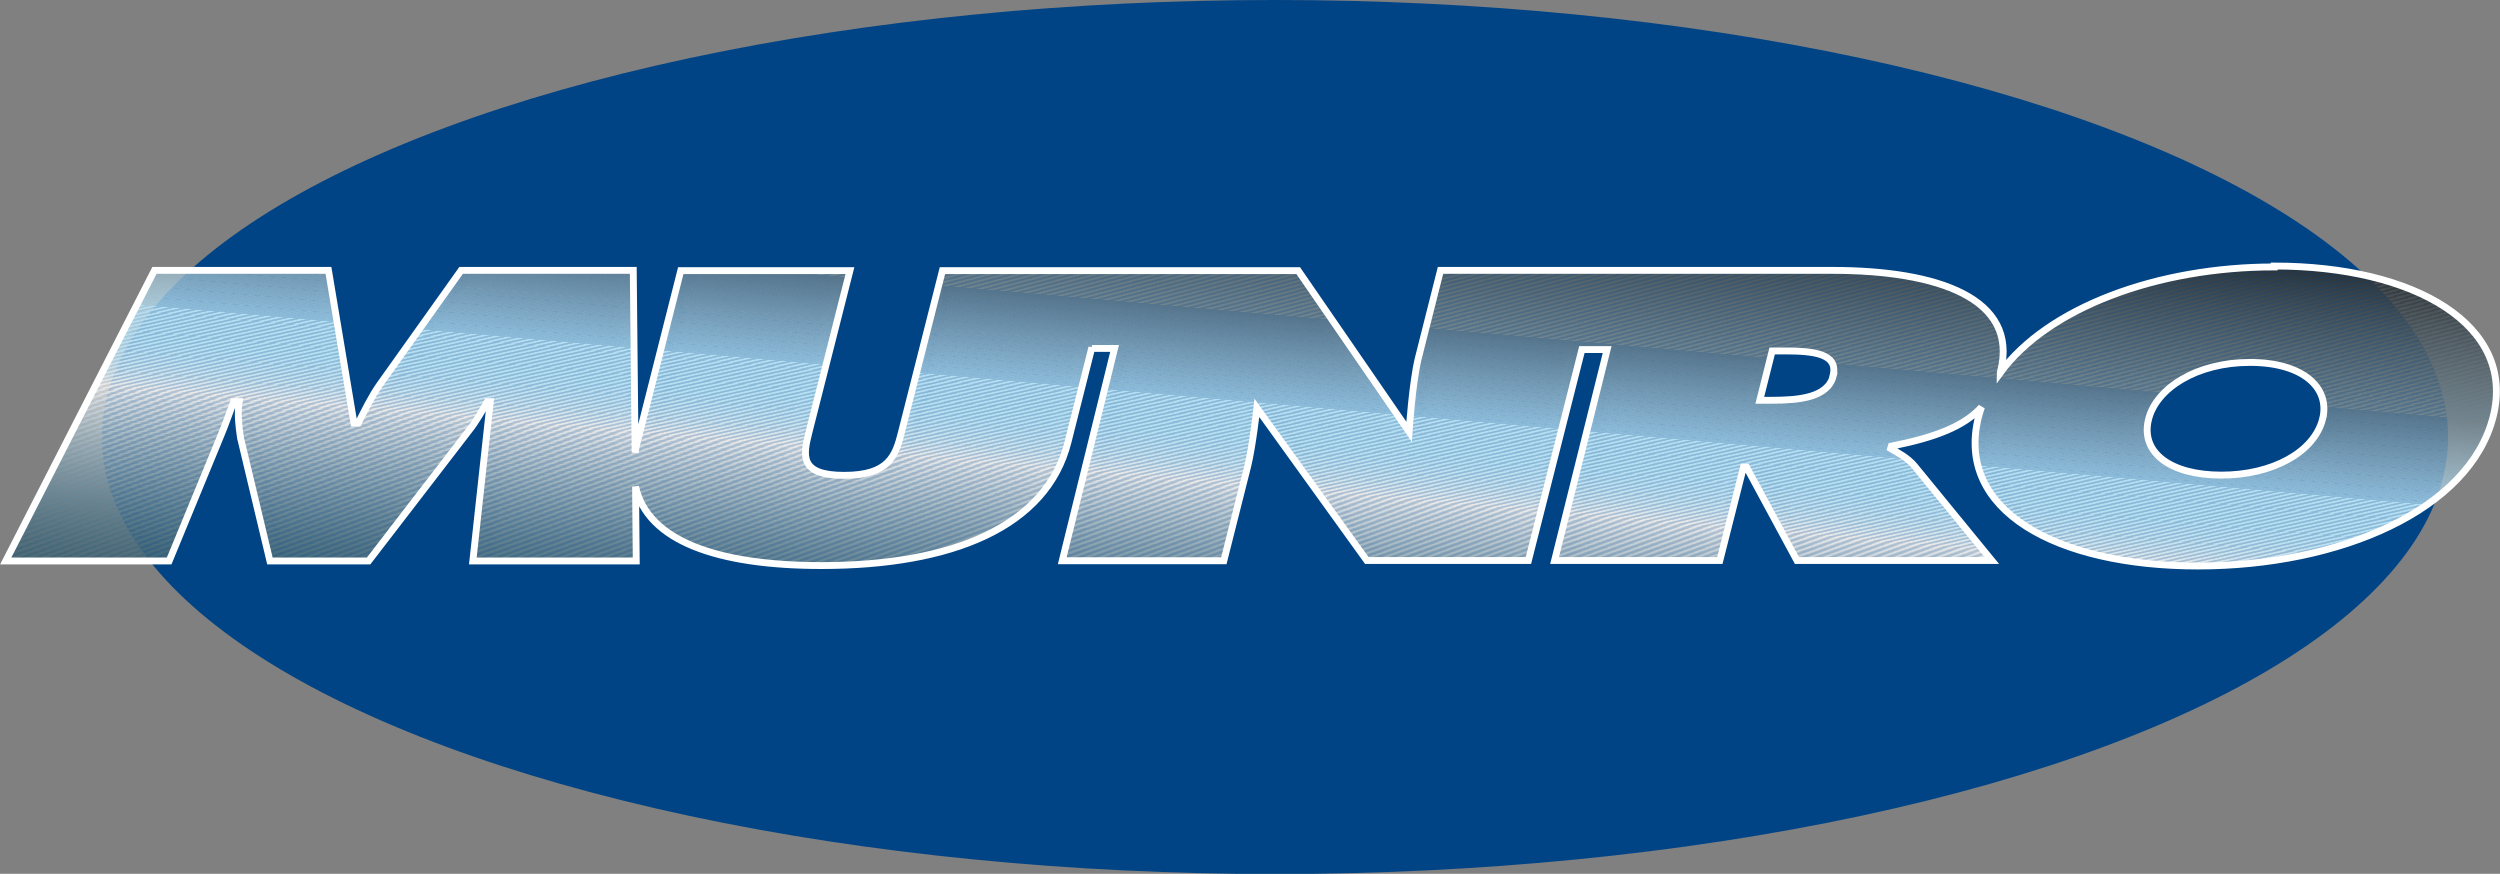 <?xml version="1.0" encoding="UTF-8"?><svg id="Layer_2" xmlns="http://www.w3.org/2000/svg" xmlns:xlink="http://www.w3.org/1999/xlink" viewBox="0 0 108.92 38.07" width="108.92" height="38.07"><rect x="0" y="0" width="108.92" height="38.07" fill="#808080" stroke="none"/><defs><style>.cls-1{fill:#47535a;}.cls-2{fill:#8099a5;}.cls-3{fill:#9ebfd0;}.cls-4{fill:#426676;}.cls-5{fill:#708490;}.cls-6{fill:#4d5a62;}.cls-7{fill:#badff2;}.cls-8{fill:#476a7b;}.cls-9{fill:#a5c7d9;}.cls-10{fill:#a7b9c3;}.cls-11{fill:#446878;}.cls-12{fill:#b1d8eb;}.cls-13{fill:#74909e;}.cls-14{fill:#5c7c8c;}.cls-15{fill:#86a0ae;}.cls-16{fill:#525f68;}.cls-17{fill:#89a3b1;}.cls-18{fill:#49555c;}.cls-19{fill:#96acb8;}.cls-20{fill:#466a7a;}.cls-21{fill:#a4c7d8;}.cls-22{fill:#cce3ef;}.cls-23{fill:#3b6071;}.cls-24{fill:#4f7181;}.cls-25{fill:#3c454c;}.cls-26{fill:#9ebecf;}.cls-27{fill:#7d94a1;}.cls-28{fill:#87a1af;}.cls-29{fill:#4f7182;}.cls-30{fill:#819aa7;}.cls-31{fill:#95b2c2;}.cls-32{fill:#416576;}.cls-33{stroke:#fff;stroke-width:.3px;}.cls-33,.cls-34{fill:none;}.cls-35{fill:#9cbccc;}.cls-36{fill:#5b6b74;}.cls-37{fill:#61737c;}.cls-38{fill:#c5d0d7;}.cls-39{fill:#c7d2d8;}.cls-40{fill:#577888;}.cls-41{fill:#63747e;}.cls-42{fill:#6b8998;}.cls-43{fill:#22282c;}.cls-44{fill:#c2ced5;}.cls-45{fill:#809aa8;}.cls-46{fill:#90a7b3;}.cls-47{fill:#4c5961;}.cls-48{fill:#282e33;}.cls-49{fill:#48545c;}.cls-50{fill:#3a434a;}.cls-51{fill:#c1cdd4;}.cls-52{fill:#98b7c7;}.cls-53{fill:#b0d7ea;}.cls-54{fill:#89a4b2;}.cls-55{fill:#7a919e;}.cls-56{fill:#31393e;}.cls-57{fill:#758b97;}.cls-58{fill:#a5c8d9;}.cls-59{fill:#3a5f70;}.cls-60{fill:#92afbe;}.cls-61{fill:#9fc0d1;}.cls-62{fill:#9fb3bd;}.cls-63{fill:#a3b6c0;}.cls-64{fill:#95abb7;}.cls-65{fill:#537484;}.cls-66{fill:#7e98a6;}.cls-67{fill:#5f7079;}.cls-68{fill:#8fa6b2;}.cls-69{fill:#829ba8;}.cls-70{fill:#7c939f;}.cls-71{fill:#8da5b1;}.cls-72{fill:#6d8b99;}.cls-73{fill:#292f34;}.cls-74{fill:#5e7e8d;}.cls-75{fill:#56646d;}.cls-76{fill:#b4c3cc;}.cls-77{fill:#323a3f;}.cls-78{fill:#ccd5db;}.cls-79{fill:#8ba3b0;}.cls-80{fill:#708590;}.cls-81{fill:#63757e;}.cls-82{fill:#6c808a;}.cls-83{fill:#5d6d76;}.cls-84{fill:#46697a;}.cls-85{fill:#60717b;}.cls-86{fill:#a6b8c2;}.cls-87{fill:#3a5f6f;}.cls-88{fill:#181c21;}.cls-89{fill:#ced6dc;}.cls-90{fill:#7f97a4;}.cls-91{fill:#b8dff2;}.cls-92{fill:#4c6f7f;}.cls-93{fill:#e4e6e8;}.cls-94{fill:#738894;}.cls-95{fill:#c1e1f0;}.cls-96{fill:#79909c;}.cls-97{fill:#abd0e2;}.cls-98{fill:#819ba8;}.cls-99{fill:#3e6273;}.cls-100{fill:#6d828d;}.cls-101{fill:#adbec7;}.cls-102{fill:#7d95a2;}.cls-103{fill:#8da9b7;}.cls-104{fill:#272d32;}.cls-105{fill:#587888;}.cls-106{fill:#728e9d;}.cls-107{fill:#bfccd3;}.cls-108{fill:#678695;}.cls-109{fill:#688695;}.cls-110{fill:#505e66;}.cls-111{fill:#20252a;}.cls-112{fill:#c9d3d9;}.cls-113{fill:#abbdc6;}.cls-114{fill:#2b3237;}.cls-115{fill:#9bafbb;}.cls-116{fill:#a4b7c1;}.cls-117{fill:#3f6374;}.cls-118{fill:#a0c2d3;}.cls-119{fill:#61808f;}.cls-120{fill:#3d6272;}.cls-121{fill:#5f7e8e;}.cls-122{fill:#c2e1f0;}.cls-123{fill:#b3dbee;}.cls-124{fill:#384248;}.cls-125{fill:#acd1e4;}.cls-126{fill:#dce6ec;}.cls-127{fill:#abcfe2;}.cls-128{fill:#586770;}.cls-129{fill:#7793a1;}.cls-130{fill:#455158;}.cls-131{fill:#afd6e8;}.cls-132{fill:#cfe3ee;}.cls-133{fill:#4b585f;}.cls-134{fill:#648392;}.cls-135{fill:#517383;}.cls-136{fill:#c7e2ef;}.cls-137{fill:#839daa;}.cls-138{fill:#8fabba;}.cls-139{fill:#a2c4d5;}.cls-140{fill:#54636b;}.cls-141{fill:#5e6e78;}.cls-142{fill:#758b96;}.cls-143{fill:#708c9b;}.cls-144{fill:#91a8b4;}.cls-145{fill:#778d99;}.cls-146{fill:#d6dde1;}.cls-147{fill:#6a7d87;}.cls-148{fill:#a3c6d7;}.cls-149{fill:#56656d;}.cls-150{fill:#748995;}.cls-151{fill:#687b85;}.cls-152{fill:#718d9c;}.cls-153{fill:#5d7d8c;}.cls-154{fill:#7893a2;}.cls-155{fill:#7c96a4;}.cls-156{fill:#a9cddf;}.cls-157{fill:#b9dff2;}.cls-158{fill:#687a84;}.cls-159{fill:#b1d9ec;}.cls-160{fill:#6c8a99;}.cls-161{fill:#89a1ae;}.cls-162{fill:#424c53;}.cls-163{fill:#88a3b0;}.cls-164{fill:#677984;}.cls-165{fill:#414c52;}.cls-166{fill:#638291;}.cls-167{fill:#536169;}.cls-168{fill:#333c41;}.cls-169{fill:#97b5c5;}.cls-170{fill:#b6c5cd;}.cls-171{fill:#798f9c;}.cls-172{fill:#3f6474;}.cls-173{fill:#aebfc8;}.cls-174{fill:#6a7d88;}.cls-175{fill:#596971;}.cls-176{fill:#dbe1e4;}.cls-177{fill:#5a7b8a;}.cls-178{fill:#aed4e7;}.cls-179{fill:#4e5c63;}.cls-180{fill:#4a6d7d;}.cls-181{fill:#869fac;}.cls-182{fill:#aacee0;}.cls-183{fill:#7692a0;}.cls-184{fill:#718692;}.cls-185{fill:#9db1bc;}.cls-186{fill:#b0d8eb;}.cls-187{fill:#2a3136;}.cls-188{fill:#aed4e6;}.cls-189{fill:#b3dcef;}.cls-190{fill:#a8ccde;}.cls-191{fill:#657781;}.cls-192{fill:#b1c1ca;}.cls-193{fill:#2d3439;}.cls-194{fill:#a0c1d2;}.cls-195{fill:#a3c5d6;}.cls-196{fill:#48535b;}.cls-197{fill:#748a96;}.cls-198{fill:#3f4a50;}.cls-199{fill:#647680;}.cls-200{fill:#434e55;}.cls-201{fill:#3f494f;}.cls-202{fill:#aacfe1;}.cls-203{fill:#6e828d;}.cls-204{fill:#7994a2;}.cls-205{fill:#505d65;}.cls-206{fill:#7a919d;}.cls-207{fill:#404b51;}.cls-208{fill:#4e5b63;}.cls-209{fill:#a7cbdc;}.cls-210{fill:#d1d9de;}.cls-211{fill:#3b6070;}.cls-212{fill:#afd5e8;}.cls-213{fill:#a8cbdd;}.cls-214{fill:#93b0bf;}.cls-215{fill:#6c808b;}.cls-216{fill:#4b6e7e;}.cls-217{fill:#7c94a0;}.cls-218{fill:#b4dcf0;}.cls-219{fill:#4e7080;}.cls-220{fill:#64757f;}.cls-221{fill:#426677;}.cls-222{fill:#465259;}.cls-223{fill:#c4cfd6;}.cls-224{fill:#849daa;}.cls-225{fill:#87a0ad;}.cls-226{fill:#768d99;}.cls-227{fill:#becad2;}.cls-228{fill:#7b929f;}.cls-229{fill:#8098a5;}.cls-230{fill:#8da8b7;}.cls-231{fill:#bee0f1;}.cls-232{fill:#bbdff1;}.cls-233{fill:#93a9b5;}.cls-234{fill:#cde3ee;}.cls-235{fill:#b5def1;}.cls-236{fill:#9dbece;}.cls-237{fill:#394249;}.cls-238{fill:#667983;}.cls-239{fill:#455057;}.cls-240{fill:#384147;}.cls-241{fill:#dfe3e6;}.cls-242{fill:#acd2e5;}.cls-243{fill:#6e8b9a;}.cls-244{fill:#e1e7eb;}.cls-245{fill:#afd6e9;}.cls-246{fill:#8ca8b6;}.cls-247{fill:#5a6972;}.cls-248{fill:#859eac;}.cls-249{fill:#527483;}.cls-250{fill:#4a565d;}.cls-251{fill:#507282;}.cls-252{fill:#8ca4b0;}.cls-253{fill:#a0b4be;}.cls-254{fill:#9ab9c9;}.cls-255{fill:#9cb0bc;}.cls-256{fill:#add3e5;}.cls-257{fill:#a1c3d3;}.cls-258{fill:#547585;}.cls-259{fill:#90adbb;}.cls-260{fill:#596871;}.cls-261{fill:#6f848f;}.cls-262{fill:#a6c9da;}.cls-263{fill:#6b7f8a;}.cls-264{fill:#567787;}.cls-265{fill:#496c7c;}.cls-266{fill:#7f99a7;}.cls-267{fill:#456979;}.cls-268{fill:#547685;}.cls-269{fill:#9bbbcb;}.cls-270{fill:#97b6c6;}.cls-271{fill:#3d474e;}.cls-272{fill:#d8dee2;}.cls-273{fill:#b6def2;}.cls-274{fill:#b7c6ce;}.cls-275{fill:#bac8d0;}.cls-276{fill:#7e96a3;}.cls-277{fill:#dee7ec;}.cls-278{fill:#597989;}.cls-279{fill:#7e96a2;}.cls-280{fill:#bde0f1;}.cls-281{fill:#98b7c6;}.cls-282{clip-path:url(#clippath);}.cls-283{fill:#4c5860;}.cls-284{fill:#21262b;}.cls-285{fill:#b2daee;}.cls-286{fill:#4d7080;}.cls-287{fill:#788f9b;}.cls-288{fill:#b9c7cf;}.cls-289{fill:#6a8897;}.cls-290{fill:#444f56;}.cls-291{fill:#cad4da;}.cls-292{fill:#d1e4ee;}.cls-293{fill:#8aa2af;}.cls-294{fill:#1a1e22;}.cls-295{fill:#6d818c;}.cls-296{fill:#557686;}.cls-297{fill:#54626a;}.cls-298{fill:#94aab6;}.cls-299{fill:#5a6a73;}.cls-300{fill:#d9e6ec;}.cls-301{fill:#d3dadf;}.cls-302{fill:#436777;}.cls-303{fill:#2f363c;}.cls-304{fill:#91aebd;}.cls-305{fill:#8ba7b5;}.cls-306{fill:#395f6f;}.cls-307{fill:#acd1e3;}.cls-308{fill:#8aa5b3;}.cls-309{fill:#353e44;}.cls-310{fill:#61727b;}.cls-311{fill:#a6c9db;}.cls-312{fill:#87a2b0;}.cls-313{fill:#5d6e77;}.cls-314{fill:#1f2328;}.cls-315{fill:#a1b5bf;}.cls-316{fill:#5f6f78;}.cls-317{fill:#2e353b;}.cls-318{fill:#406575;}.cls-319{fill:#d4dbe0;}.cls-320{fill:#cae2ef;}.cls-321{fill:#5c6c75;}.cls-322{fill:#3b444b;}.cls-323{fill:#badff1;}.cls-324{fill:#6b7e89;}.cls-325{fill:#597a8a;}.cls-326{fill:#718691;}.cls-327{fill:#1d2227;}.cls-328{fill:#667882;}.cls-329{fill:#829ba9;}.cls-330{fill:#3c6172;}.cls-331{fill:#004486;stroke:#004486;stroke-width:.4px;}.cls-332{fill:#99b9c9;}.cls-333{fill:#95b3c2;}.cls-334{fill:#697c87;}.cls-335{fill:#607f8f;}.cls-336{fill:#8ba6b4;}.cls-337{fill:#57666e;}.cls-338{fill:#96b4c3;}.cls-339{fill:#b2daed;}.cls-340{fill:#d7e5ed;}.cls-341{fill:#94b2c1;}.cls-342{fill:#323b40;}.cls-343{fill:#697b86;}.cls-344{fill:#3e6373;}.cls-345{fill:#658493;}.cls-346{fill:#728793;}.cls-347{fill:#a1c3d4;}.cls-348{fill:#374046;}.cls-349{fill:#b0c0c9;}.cls-350{fill:#86a0ad;}.cls-351{fill:#406475;}.cls-352{fill:#9bbaca;}.cls-353{fill:#a7cadc;}.cls-354{fill:#262c30;}.cls-355{fill:#d5e5ed;}.cls-356{fill:#738f9d;}.cls-357{fill:#99b8c8;}.cls-358{fill:#4c6e7e;}.cls-359{fill:#a2c5d6;}.cls-360{fill:#5c6b74;}.cls-361{fill:#4f5c64;}.cls-362{fill:#7a95a3;}.cls-363{fill:#1b1f24;}.cls-364{fill:#c0e0f1;}.cls-365{fill:#343d42;}.cls-366{fill:#dadfe3;}.cls-367{fill:#cfd8dd;}.cls-368{fill:#b4ddf1;}.cls-369{fill:#a8bac4;}.cls-370{fill:#aabbc5;}.cls-371{fill:#648292;}.cls-372{fill:#526068;}.cls-373{fill:#628190;}.cls-374{fill:#93b1c0;}.cls-375{fill:#8facbb;}.cls-376{fill:#30373d;}.cls-377{fill:#849eab;}.cls-378{fill:#57666f;}.cls-379{fill:#4a575e;}.cls-380{fill:#98adb9;}.cls-381{fill:#c6e2f0;}.cls-382{fill:#9dbdcd;}.cls-383{fill:#75919f;}.cls-384{fill:#e6e8e9;}.cls-385{fill:#b6dff2;}.cls-386{fill:#8199a6;}.cls-387{fill:#486b7b;}.cls-388{fill:#3c464d;}.cls-389{fill:#3e484e;}.cls-390{fill:#363f45;}.cls-391{fill:#859eab;}.cls-392{fill:#698796;}.cls-393{fill:#96b5c4;}.cls-394{fill:#738893;}.cls-395{fill:#dde2e5;}.cls-396{fill:#424d54;}.cls-397{fill:#d3e4ed;}.cls-398{fill:#b3c2cb;}.cls-399{fill:#7d97a5;}.cls-400{fill:#9fc0d0;}.cls-401{fill:#c4e1f0;}.cls-402{fill:#668594;}.cls-403{fill:#55636c;}.cls-404{fill:#839ca9;}.cls-405{fill:#99aeba;}.cls-406{fill:#b5def2;}.cls-407{fill:#5b7b8b;}.cls-408{fill:#1c2125;}.cls-409{fill:#c8e2ef;}.cls-410{fill:#bce0f1;}.cls-411{fill:#3c6171;}.cls-412{fill:#515f67;}.cls-413{fill:#2c3338;}.cls-414{fill:#6f838e;}.cls-415{fill:#8eaab8;}.cls-416{fill:#62737d;}.cls-417{fill:#788e9a;}.cls-418{fill:#b7dff2;}.cls-419{fill:#60707a;}.cls-420{fill:#e4e8eb;}.cls-421{fill:#e2e5e7;}.cls-422{fill:#c3e1f0;}.cls-423{fill:#859fac;}.cls-424{fill:#768c98;}.cls-425{fill:#91adbc;}.cls-426{fill:#bcc9d1;}.cls-427{fill:#e9e9ea;}.cls-428{fill:#242a2f;}.cls-429{fill:#23292e;}.cls-430{fill:#8eaab9;}.cls-431{fill:#bfe0f1;}</style><clipPath id="clippath"><path class="cls-34" d="M99.09,11.62c-5.08,0-9.86,1.77-11.94,4.62,0-.02,.01-.05,.02-.07,.81-3.19-2.76-4.4-7.32-4.4h-17.08l-.96,3.8c-.27,1.08-.41,3.23-.41,3.23l-4.83-7.02h-15.5l-1.79,7.06c-.25,.99-.53,1.86-2.49,1.86s-1.79-.87-1.54-1.86l1.79-7.06h-7.37l-1.9,7.49c-.04,.15-.07,.3-.09,.44l-.08-7.94h-7.5l-3.54,4.97c-.38,.54-.66,1.13-.94,1.68h-.19l-1.11-6.65H6.73L.25,24.44H7.37l2.23-5.41c.21-.5,.39-1.02,.58-1.53h.24c-.08,.54-.02,1.04,.06,1.58l1.28,5.36h4.3l4.37-5.68c.32-.4,.56-.84,.8-1.26h.13l-.76,6.94h7.12l-.03-3.24c.52,2.35,3.53,3.44,8.1,3.44,5.67,0,9.81-1.68,10.74-5.38l1.04-4.12v.04h.99l-2.28,9.25h7.04l1.04-4.12c.21-.84,.4-2.54,.4-2.54l4.79,6.65h7.04l2.33-9.19h1.1l-2.29,9.19h7.2l1.03-4.07h.13l2.2,4.07h8.49l-3.37-4.12c-.31-.37-.72-.57-1.04-.76l.03-.1c1.91-.38,3.16-.86,3.93-1.7-.05,.14-.09,.28-.13,.42-1.03,4.07,3.38,6.5,9.56,6.5s11.83-2.44,12.86-6.5c1.01-3.98-3.39-6.57-9.54-6.57Zm-19.21,4.75c-.24,.94-1.48,1.06-2.69,1.06h-.51l.54-2.15h.56c1.26,0,2.34,.12,2.09,1.09Zm21.32,1.88c-.37,1.44-2.18,2.44-4.41,2.44s-3.54-.99-3.17-2.44c.34-1.34,2.08-2.47,4.42-2.47s3.5,1.13,3.16,2.47Z"/></clipPath></defs><g id="Layer_1-2"><g><ellipse class="cls-331" cx="55.55" cy="19.04" rx="50.91" ry="18.84"/><g class="cls-282"><g><polyline class="cls-306" points="-.25 25.5 -.18 24.81 7.64 25.5 -.25 25.5"/><g><polyline class="cls-306" points="-.18 24.81 -.18 24.76 8.26 25.5 7.64 25.5 -.18 24.81"/><polyline class="cls-306" points="-.18 24.76 -.18 24.7 8.88 25.5 8.26 25.5 -.18 24.76"/><polyline class="cls-87" points="-.18 24.7 -.17 24.65 9.5 25.5 8.88 25.5 -.18 24.7"/><polyline class="cls-59" points="-.17 24.65 -.17 24.6 10.12 25.5 9.5 25.5 -.17 24.65"/><polyline class="cls-211" points="-.17 24.6 -.16 24.54 10.74 25.5 10.12 25.5 -.17 24.6"/><polyline class="cls-211" points="-.16 24.54 -.16 24.49 11.35 25.5 10.74 25.5 -.16 24.54"/><polyline class="cls-23" points="-.16 24.49 -.15 24.44 11.97 25.5 11.35 25.5 -.16 24.49"/><polyline class="cls-411" points="-.15 24.44 -.15 24.38 12.59 25.5 11.97 25.5 -.15 24.44"/><polyline class="cls-330" points="-.15 24.38 -.14 24.33 13.21 25.5 12.59 25.5 -.15 24.38"/><polyline class="cls-120" points="-.14 24.33 -.14 24.27 13.83 25.5 13.21 25.5 -.14 24.33"/><polyline class="cls-99" points="-.14 24.27 -.13 24.22 14.44 25.5 13.83 25.5 -.14 24.27"/><polyline class="cls-344" points="-.13 24.22 -.13 24.17 15.06 25.5 14.44 25.5 -.13 24.22"/><polyline class="cls-117" points="-.13 24.17 -.12 24.11 15.68 25.5 15.06 25.5 -.13 24.17"/><polyline class="cls-172" points="-.12 24.11 -.12 24.06 16.3 25.5 15.68 25.5 -.12 24.11"/><polyline class="cls-351" points="-.12 24.06 -.11 24.01 16.92 25.5 16.3 25.5 -.12 24.06"/><polyline class="cls-318" points="-.11 24.01 -.11 23.95 17.54 25.5 16.92 25.5 -.11 24.01"/><polyline class="cls-32" points="-.11 23.95 -.1 23.9 18.16 25.5 17.54 25.5 -.11 23.95"/><polyline class="cls-4" points="-.1 23.9 -.1 23.84 18.77 25.5 18.16 25.5 -.1 23.9"/><polyline class="cls-221" points="-.1 23.84 -.1 23.79 19.39 25.5 18.77 25.5 -.1 23.84"/><polyline class="cls-302" points="-.1 23.79 -.09 23.74 20.01 25.5 19.39 25.5 -.1 23.79"/><polyline class="cls-11" points="-.09 23.74 -.09 23.68 20.63 25.5 20.01 25.5 -.09 23.74"/><polyline class="cls-11" points="-.09 23.68 -.08 23.63 21.25 25.5 20.63 25.5 -.09 23.68"/><polyline class="cls-267" points="-.08 23.63 -.08 23.58 21.86 25.5 21.25 25.5 -.08 23.63"/><polyline class="cls-84" points="-.08 23.58 -.07 23.52 22.48 25.5 21.86 25.5 -.08 23.58"/><polyline class="cls-20" points="-.07 23.52 -.07 23.47 23.1 25.5 22.48 25.5 -.07 23.52"/><polyline class="cls-8" points="-.07 23.47 -.06 23.42 23.72 25.5 23.1 25.5 -.07 23.47"/><polyline class="cls-387" points="-.06 23.42 -.06 23.36 24.34 25.5 23.72 25.5 -.06 23.42"/><polyline class="cls-265" points="-.06 23.36 -.05 23.31 24.96 25.5 24.34 25.5 -.06 23.36"/><polyline class="cls-265" points="-.05 23.31 -.05 23.25 25.58 25.5 24.96 25.5 -.05 23.31"/><polyline class="cls-180" points="-.05 23.25 -.04 23.2 26.19 25.5 25.58 25.5 -.05 23.25"/><polyline class="cls-216" points="-.04 23.2 -.04 23.15 26.81 25.5 26.19 25.5 -.04 23.2"/><polyline class="cls-358" points="-.04 23.15 -.03 23.09 27.43 25.5 26.81 25.5 -.04 23.15"/><polyline class="cls-92" points="-.03 23.09 -.03 23.04 28.05 25.5 27.43 25.5 -.03 23.09"/><polyline class="cls-286" points="-.03 23.04 -.02 22.99 28.67 25.5 28.05 25.5 -.03 23.04"/><polyline class="cls-219" points="-.02 22.99 -.02 22.93 29.28 25.5 28.67 25.5 -.02 22.99"/><polyline class="cls-24" points="-.02 22.93 -.02 22.88 29.9 25.5 29.28 25.5 -.02 22.93"/><polyline class="cls-29" points="-.02 22.88 -.01 22.83 30.52 25.5 29.9 25.5 -.02 22.88"/><polyline class="cls-251" points="-.01 22.83 0 22.77 31.14 25.5 30.52 25.5 -.01 22.83"/><polyline class="cls-135" points="0 22.77 0 22.72 31.76 25.5 31.14 25.5 0 22.77"/><polyline class="cls-249" points="0 22.72 0 22.66 32.38 25.5 31.76 25.5 0 22.72"/><polyline class="cls-65" points="0 22.66 0 22.61 33 25.5 32.38 25.5 0 22.66"/><polyline class="cls-258" points="0 22.61 .01 22.56 33.61 25.5 33 25.5 0 22.61"/><polyline class="cls-268" points=".01 22.56 .02 22.5 34.23 25.5 33.61 25.5 .01 22.56"/><polyline class="cls-296" points=".02 22.5 .02 22.45 34.85 25.5 34.23 25.5 .02 22.5"/><polyline class="cls-264" points=".02 22.45 .03 22.4 35.47 25.5 34.85 25.5 .02 22.45"/><polyline class="cls-40" points=".03 22.4 .03 22.34 36.09 25.5 35.47 25.5 .03 22.4"/><polyline class="cls-105" points=".03 22.34 .04 22.29 36.7 25.5 36.09 25.5 .03 22.34"/><polyline class="cls-278" points=".04 22.29 .04 22.24 37.32 25.5 36.7 25.5 .04 22.29"/><polyline class="cls-325" points=".04 22.24 .05 22.18 37.94 25.5 37.32 25.5 .04 22.24"/><polyline class="cls-177" points=".05 22.18 .05 22.13 38.56 25.5 37.94 25.5 .05 22.18"/><polyline class="cls-407" points=".05 22.13 .05 22.07 39.18 25.5 38.56 25.5 .05 22.13"/><polyline class="cls-14" points=".05 22.07 .06 22.02 39.8 25.5 39.18 25.5 .05 22.07"/><polyline class="cls-153" points=".06 22.02 .06 21.97 40.42 25.5 39.8 25.5 .06 22.02"/><polyline class="cls-74" points=".06 21.97 .07 21.91 41.03 25.5 40.42 25.5 .06 21.97"/><polyline class="cls-121" points=".07 21.91 .07 21.86 41.65 25.5 41.03 25.5 .07 21.91"/><polyline class="cls-335" points=".07 21.86 .08 21.81 42.27 25.5 41.65 25.5 .07 21.86"/><polyline class="cls-119" points=".08 21.81 .08 21.75 42.89 25.5 42.27 25.5 .08 21.81"/><polyline class="cls-373" points=".08 21.75 .09 21.7 43.51 25.5 42.89 25.5 .08 21.75"/><polyline class="cls-166" points=".09 21.7 .09 21.64 44.13 25.5 43.51 25.5 .09 21.7"/><polyline class="cls-371" points=".09 21.64 .1 21.59 44.74 25.5 44.13 25.5 .09 21.64"/><polyline class="cls-134" points=".1 21.59 .1 21.54 45.36 25.5 44.74 25.5 .1 21.59"/><polyline class="cls-345" points=".1 21.54 .11 21.48 45.98 25.5 45.36 25.5 .1 21.54"/><polyline class="cls-402" points=".11 21.48 .11 21.43 46.6 25.5 45.98 25.5 .11 21.48"/><polyline class="cls-108" points=".11 21.43 .12 21.38 47.22 25.5 46.6 25.5 .11 21.43"/><polyline class="cls-109" points=".12 21.38 .12 21.32 47.84 25.5 47.22 25.5 .12 21.38"/><polyline class="cls-392" points=".12 21.32 .13 21.27 48.45 25.5 47.84 25.5 .12 21.32"/><polyline class="cls-289" points=".13 21.27 .13 21.22 49.07 25.5 48.45 25.5 .13 21.27"/><polyline class="cls-42" points=".13 21.22 .13 21.16 49.69 25.5 49.07 25.5 .13 21.22"/><polyline class="cls-160" points=".13 21.16 .14 21.11 50.31 25.5 49.69 25.5 .13 21.16"/><polyline class="cls-72" points=".14 21.11 .14 21.05 50.93 25.5 50.31 25.5 .14 21.11"/><polyline class="cls-243" points=".14 21.05 .15 21 51.55 25.5 50.93 25.5 .14 21.05"/><polyline class="cls-143" points=".15 21 .15 20.95 52.16 25.5 51.55 25.5 .15 21"/><polyline class="cls-152" points=".15 20.95 .16 20.89 52.78 25.5 52.16 25.5 .15 20.95"/><polyline class="cls-106" points=".16 20.89 .16 20.84 53.4 25.5 52.78 25.5 .16 20.89"/><polyline class="cls-356" points=".16 20.84 .17 20.79 54.02 25.5 53.4 25.5 .16 20.84"/><polyline class="cls-13" points=".17 20.79 .17 20.73 54.64 25.5 54.02 25.5 .17 20.79"/><polyline class="cls-383" points=".17 20.73 .18 20.68 55.26 25.5 54.64 25.5 .17 20.73"/><polyline class="cls-183" points=".18 20.68 .18 20.63 55.87 25.5 55.26 25.5 .18 20.68"/><polyline class="cls-129" points=".18 20.63 .19 20.57 56.49 25.5 55.87 25.5 .18 20.63"/><polyline class="cls-154" points=".19 20.57 .19 20.52 57.11 25.5 56.49 25.5 .19 20.57"/><polyline class="cls-204" points=".19 20.52 .2 20.46 57.73 25.5 57.11 25.5 .19 20.52"/><polyline class="cls-362" points=".2 20.46 .2 20.41 58.35 25.5 57.73 25.5 .2 20.46"/><polyline class="cls-155" points=".2 20.41 .2 20.36 58.97 25.5 58.35 25.5 .2 20.41"/><polyline class="cls-399" points=".2 20.36 .21 20.3 59.58 25.5 58.97 25.5 .2 20.36"/><polyline class="cls-66" points=".21 20.3 .21 20.25 60.2 25.5 59.58 25.5 .21 20.3"/><polyline class="cls-266" points=".21 20.25 .22 20.2 60.82 25.5 60.2 25.5 .21 20.25"/><polyline class="cls-45" points=".22 20.2 .22 20.14 61.44 25.5 60.82 25.5 .22 20.2"/><polyline class="cls-98" points=".22 20.14 .23 20.09 62.06 25.5 61.44 25.5 .22 20.14"/><polyline class="cls-404" points=".23 20.09 .23 20.03 62.68 25.5 62.06 25.5 .23 20.09"/><polyline class="cls-224" points=".23 20.03 .24 19.98 63.29 25.5 62.68 25.5 .23 20.03"/><polyline class="cls-391" points=".24 19.98 .24 19.93 63.91 25.5 63.29 25.5 .24 19.98"/><polyline class="cls-181" points=".24 19.93 .25 19.87 64.53 25.5 63.91 25.5 .24 19.93"/><polyline class="cls-225" points=".25 19.87 .25 19.82 65.15 25.5 64.53 25.5 .25 19.87"/><polyline class="cls-161" points=".25 19.82 .26 19.77 65.77 25.5 65.15 25.5 .25 19.82"/><polyline class="cls-293" points=".26 19.77 .26 19.71 66.39 25.5 65.77 25.5 .26 19.77"/><polyline class="cls-79" points=".26 19.71 .27 19.66 67 25.5 66.39 25.5 .26 19.71"/><polyline class="cls-252" points=".27 19.66 .27 19.61 67.62 25.5 67 25.5 .27 19.66"/><polyline class="cls-71" points=".27 19.61 .28 19.55 68.24 25.5 67.62 25.5 .27 19.61"/><polyline class="cls-68" points=".28 19.55 .28 19.5 68.86 25.5 68.24 25.5 .28 19.55"/><polyline class="cls-46" points=".28 19.5 .28 19.44 69.48 25.5 68.86 25.5 .28 19.5"/><polyline class="cls-144" points=".28 19.44 .29 19.39 70.1 25.5 69.48 25.5 .28 19.44"/><polyline class="cls-233" points=".29 19.39 .29 19.34 70.71 25.5 70.1 25.5 .29 19.39"/><polyline class="cls-298" points=".29 19.34 .3 19.28 71.33 25.5 70.71 25.5 .29 19.34"/><polyline class="cls-64" points=".3 19.28 .3 19.23 71.95 25.5 71.33 25.5 .3 19.28"/><polyline class="cls-19" points=".3 19.23 .31 19.18 72.57 25.5 71.95 25.5 .3 19.23"/><polyline class="cls-380" points=".31 19.18 .31 19.12 73.19 25.5 72.57 25.5 .31 19.18"/><polyline class="cls-405" points=".31 19.12 .32 19.07 73.81 25.5 73.19 25.5 .31 19.12"/><polyline class="cls-115" points=".32 19.07 .32 19.02 74.42 25.5 73.81 25.5 .32 19.07"/><polyline class="cls-255" points=".32 19.02 .33 18.96 75.04 25.5 74.42 25.5 .32 19.02"/><polyline class="cls-185" points=".33 18.96 .33 18.91 75.66 25.5 75.04 25.5 .33 18.96"/><polyline class="cls-62" points=".33 18.91 .34 18.85 76.28 25.5 75.66 25.5 .33 18.91"/><polyline class="cls-253" points=".34 18.85 .34 18.8 76.9 25.5 76.28 25.5 .34 18.85"/><polyline class="cls-315" points=".34 18.8 .35 18.75 77.52 25.5 76.9 25.5 .34 18.8"/><polyline class="cls-63" points=".35 18.75 .35 18.69 78.13 25.5 77.52 25.5 .35 18.75"/><polyline class="cls-116" points=".35 18.69 .36 18.64 78.75 25.5 78.13 25.5 .35 18.69"/><polyline class="cls-86" points=".36 18.64 .36 18.59 79.37 25.5 78.75 25.5 .36 18.64"/><polyline class="cls-10" points=".36 18.59 .36 18.53 79.99 25.5 79.37 25.5 .36 18.59"/><polyline class="cls-369" points=".36 18.53 .37 18.48 80.61 25.5 79.99 25.5 .36 18.53"/><polyline class="cls-370" points=".37 18.48 .37 18.43 81.23 25.5 80.61 25.5 .37 18.48"/><polyline class="cls-113" points=".37 18.43 .38 18.37 81.84 25.5 81.23 25.5 .37 18.43"/><polyline class="cls-101" points=".38 18.37 .38 18.32 82.46 25.5 81.84 25.5 .38 18.37"/><polyline class="cls-173" points=".38 18.32 .39 18.26 83.08 25.5 82.46 25.5 .38 18.32"/><polyline class="cls-349" points=".39 18.26 .39 18.21 83.7 25.5 83.08 25.5 .39 18.26"/><polyline class="cls-192" points=".39 18.21 .4 18.16 84.32 25.5 83.7 25.5 .39 18.21"/><polyline class="cls-398" points=".4 18.16 .4 18.1 84.94 25.5 84.32 25.5 .4 18.16"/><polyline class="cls-76" points=".4 18.1 .41 18.05 85.55 25.5 84.94 25.5 .4 18.1"/><polyline class="cls-170" points=".41 18.05 .41 18 86.17 25.5 85.55 25.5 .41 18.05"/><polyline class="cls-274" points=".41 18 .42 17.94 86.79 25.5 86.17 25.5 .41 18"/><polyline class="cls-288" points=".42 17.94 .42 17.89 87.41 25.5 86.79 25.5 .42 17.94"/><polyline class="cls-275" points=".42 17.89 .43 17.83 88.03 25.5 87.41 25.5 .42 17.89"/><polyline class="cls-426" points=".43 17.83 .43 17.78 88.65 25.5 88.03 25.5 .43 17.83"/><polyline class="cls-227" points=".43 17.78 .43 17.73 89.26 25.5 88.65 25.5 .43 17.78"/><polyline class="cls-107" points=".43 17.73 .44 17.67 89.88 25.5 89.26 25.5 .43 17.73"/><polyline class="cls-51" points=".44 17.67 .44 17.62 90.5 25.5 89.88 25.5 .44 17.67"/><polyline class="cls-44" points=".44 17.62 .45 17.57 91.12 25.5 90.5 25.5 .44 17.62"/><polyline class="cls-223" points=".45 17.57 .45 17.51 91.74 25.5 91.12 25.5 .45 17.57"/><polyline class="cls-38" points=".45 17.51 .46 17.46 92.36 25.5 91.74 25.5 .45 17.51"/><polyline class="cls-39" points=".46 17.46 .46 17.41 92.97 25.5 92.36 25.5 .46 17.46"/><polyline class="cls-112" points=".46 17.41 .47 17.35 93.59 25.5 92.97 25.5 .46 17.41"/><polyline class="cls-291" points=".47 17.35 .47 17.3 94.21 25.5 93.59 25.5 .47 17.35"/><polyline class="cls-78" points=".47 17.3 .48 17.24 94.83 25.5 94.21 25.5 .47 17.3"/><polyline class="cls-89" points=".48 17.24 .48 17.19 95.45 25.5 94.83 25.5 .48 17.24"/><polyline class="cls-367" points=".48 17.19 .49 17.14 96.07 25.5 95.45 25.5 .48 17.19"/><polyline class="cls-210" points=".49 17.14 .49 17.08 96.69 25.5 96.07 25.5 .49 17.14"/><polyline class="cls-301" points=".49 17.08 .5 17.03 97.3 25.5 96.69 25.5 .49 17.08"/><polyline class="cls-319" points=".5 17.03 .5 16.98 97.92 25.5 97.3 25.5 .5 17.03"/><polyline class="cls-146" points=".5 16.98 .51 16.92 98.54 25.5 97.92 25.5 .5 16.98"/><polyline class="cls-272" points=".51 16.92 .51 16.87 99.16 25.5 98.54 25.5 .51 16.92"/><polyline class="cls-366" points=".51 16.87 .51 16.82 99.78 25.5 99.16 25.5 .51 16.87"/><polyline class="cls-176" points=".51 16.82 .52 16.76 100.39 25.5 99.78 25.5 .51 16.82"/><polyline class="cls-395" points=".52 16.76 .52 16.71 101.01 25.5 100.39 25.5 .52 16.76"/><polyline class="cls-241" points=".52 16.71 .53 16.65 101.63 25.5 101.01 25.5 .52 16.71"/><polyline class="cls-421" points=".53 16.65 .53 16.6 102.25 25.5 101.63 25.5 .53 16.65"/><polyline class="cls-93" points=".53 16.6 .54 16.55 102.87 25.5 102.25 25.5 .53 16.6"/><polyline class="cls-384" points=".54 16.55 .54 16.49 103.49 25.5 102.87 25.5 .54 16.55"/><polyline class="cls-427" points=".54 16.49 .55 16.44 104.11 25.5 103.49 25.5 .54 16.49"/></g><g><polyline class="cls-427" points=".55 16.44 .55 16.38 104.81 25.5 104.13 25.5 .55 16.44"/><polyline class="cls-420" points=".55 16.38 .56 16.32 105.5 25.5 104.81 25.5 .55 16.38"/><polyline class="cls-244" points=".56 16.32 .56 16.26 106.18 25.5 105.5 25.5 .56 16.32"/><polyline class="cls-277" points=".56 16.26 .57 16.2 106.86 25.5 106.18 25.5 .56 16.26"/><polyline class="cls-126" points=".57 16.2 .57 16.14 107.55 25.5 106.86 25.5 .57 16.2"/><polyline class="cls-300" points=".57 16.14 .58 16.08 108.23 25.5 107.55 25.5 .57 16.14"/><polyline class="cls-340" points=".58 16.08 .58 16.02 108.92 25.5 108.23 25.5 .58 16.08"/><polyline class="cls-355" points=".58 16.02 .59 15.96 109.06 25.45 109.06 25.5 108.92 25.5 .58 16.02"/><polyline class="cls-397" points=".59 15.96 .59 15.9 109.07 25.39 109.06 25.45 .59 15.96"/><polyline class="cls-292" points=".59 15.9 .6 15.84 109.07 25.33 109.07 25.39 .59 15.9"/><polyline class="cls-132" points=".6 15.84 .6 15.78 109.08 25.27 109.07 25.33 .6 15.84"/><polyline class="cls-234" points=".6 15.78 .61 15.73 109.08 25.21 109.08 25.27 .6 15.78"/><polyline class="cls-22" points=".61 15.73 .62 15.67 109.09 25.15 109.08 25.21 .61 15.73"/><polyline class="cls-320" points=".62 15.67 .62 15.61 109.09 25.09 109.09 25.15 .62 15.67"/><polyline class="cls-409" points=".62 15.61 .63 15.55 109.1 25.03 109.09 25.09 .62 15.61"/><polyline class="cls-136" points=".63 15.55 .63 15.49 109.1 24.97 109.1 25.03 .63 15.55"/><polyline class="cls-381" points=".63 15.49 .64 15.43 109.11 24.91 109.1 24.97 .63 15.49"/><polyline class="cls-401" points=".64 15.43 .64 15.37 109.11 24.85 109.11 24.91 .64 15.43"/><polyline class="cls-422" points=".64 15.37 .65 15.31 109.12 24.8 109.11 24.85 .64 15.37"/><polyline class="cls-122" points=".65 15.31 .65 15.25 109.13 24.74 109.12 24.8 .65 15.31"/><polyline class="cls-95" points=".65 15.25 .66 15.19 109.13 24.68 109.13 24.74 .65 15.25"/><polyline class="cls-364" points=".66 15.19 .66 15.13 109.14 24.62 109.13 24.68 .66 15.19"/><polyline class="cls-431" points=".66 15.13 .67 15.07 109.14 24.56 109.14 24.62 .66 15.13"/><polyline class="cls-231" points=".67 15.07 .67 15.01 109.15 24.5 109.14 24.56 .67 15.07"/><polyline class="cls-280" points=".67 15.01 .68 14.95 109.15 24.44 109.15 24.5 .67 15.01"/><polyline class="cls-410" points=".68 14.95 .68 14.89 109.16 24.38 109.15 24.44 .68 14.95"/><polyline class="cls-410" points=".68 14.89 .69 14.84 109.16 24.32 109.16 24.38 .68 14.89"/><polyline class="cls-232" points=".69 14.84 .69 14.78 109.17 24.26 109.16 24.32 .69 14.84"/><polyline class="cls-323" points=".69 14.78 .7 14.72 109.17 24.2 109.17 24.26 .69 14.78"/><polyline class="cls-7" points=".7 14.72 .7 14.66 109.18 24.14 109.17 24.2 .7 14.72"/><polyline class="cls-157" points=".7 14.66 .71 14.6 109.18 24.08 109.18 24.14 .7 14.66"/><polyline class="cls-157" points=".71 14.6 .71 14.54 109.19 24.02 109.18 24.08 .71 14.6"/><polyline class="cls-91" points=".71 14.54 .72 14.48 109.19 23.97 109.19 24.02 .71 14.54"/><polyline class="cls-91" points=".72 14.48 .72 14.42 109.2 23.91 109.19 23.97 .72 14.48"/><polyline class="cls-91" points=".72 14.42 .73 14.36 109.2 23.85 109.2 23.91 .72 14.42"/><polyline class="cls-418" points=".73 14.36 .73 14.3 109.21 23.79 109.2 23.85 .73 14.36"/><polyline class="cls-418" points=".73 14.3 .74 14.24 109.21 23.73 109.21 23.79 .73 14.3"/><polyline class="cls-418" points=".74 14.24 .74 14.18 109.22 23.67 109.21 23.73 .74 14.24"/><polyline class="cls-418" points=".74 14.18 .75 14.12 109.22 23.61 109.22 23.67 .74 14.18"/><polyline class="cls-385" points=".75 14.12 .76 14.06 109.23 23.55 109.22 23.61 .75 14.12"/><polyline class="cls-385" points=".76 14.06 .76 14 109.23 23.49 109.23 23.55 .76 14.06"/><polyline class="cls-385" points=".76 14 .77 13.95 109.24 23.43 109.23 23.49 .76 14"/><polyline class="cls-385" points=".77 13.95 .77 13.89 109.24 23.37 109.24 23.43 .77 13.95"/><polyline class="cls-385" points=".77 13.89 .78 13.83 109.25 23.31 109.24 23.37 .77 13.89"/><polyline class="cls-273" points=".78 13.83 .78 13.77 109.25 23.25 109.25 23.31 .78 13.83"/><polyline class="cls-273" points=".78 13.77 .79 13.71 109.26 23.19 109.25 23.25 .78 13.77"/><polyline class="cls-273" points=".79 13.71 .79 13.65 109.27 23.13 109.26 23.19 .79 13.71"/><polyline class="cls-406" points=".79 13.65 .8 13.59 109.27 23.07 109.27 23.13 .79 13.65"/><polyline class="cls-406" points=".8 13.59 .8 13.53 109.28 23.02 109.27 23.07 .8 13.59"/><polyline class="cls-406" points=".8 13.53 .81 13.47 109.28 22.96 109.28 23.02 .8 13.53"/><polyline class="cls-406" points=".81 13.47 .81 13.41 109.29 22.9 109.28 22.96 .81 13.47"/><polyline class="cls-406" points=".81 13.41 .82 13.35 109.29 22.84 109.29 22.9 .81 13.41"/><polyline class="cls-406" points=".82 13.35 .82 13.29 109.3 22.78 109.29 22.84 .82 13.35"/><polyline class="cls-406" points=".82 13.29 .83 13.23 109.3 22.72 109.3 22.78 .82 13.29"/><polyline class="cls-406" points=".83 13.23 .83 13.17 109.31 22.66 109.3 22.72 .83 13.23"/><polyline class="cls-406" points=".83 13.17 .84 13.11 109.31 22.6 109.31 22.66 .83 13.17"/><polyline class="cls-406" points=".84 13.11 .84 13.06 109.32 22.54 109.31 22.6 .84 13.11"/><polyline class="cls-406" points=".84 13.06 .85 13 109.32 22.48 109.32 22.54 .84 13.06"/><polyline class="cls-406" points=".85 13 .85 12.94 109.33 22.42 109.32 22.48 .85 13"/><polyline class="cls-406" points=".85 12.94 .86 12.88 109.33 22.36 109.33 22.42 .85 12.94"/><polyline class="cls-406" points=".86 12.88 .86 12.82 109.34 22.3 109.33 22.36 .86 12.88"/></g><g><polyline class="cls-406" points=".86 12.82 .87 12.79 109.34 22.27 109.34 22.3 .86 12.82"/><polyline class="cls-235" points=".87 12.79 .87 12.76 109.34 22.24 109.34 22.27 .87 12.79"/><polyline class="cls-368" points=".87 12.76 .87 12.73 109.35 22.21 109.34 22.24 .87 12.76"/><polyline class="cls-218" points=".87 12.73 .87 12.7 109.35 22.18 109.35 22.21 .87 12.73"/><polyline class="cls-189" points=".87 12.7 .88 12.67 109.35 22.16 109.35 22.18 .87 12.7"/><polyline class="cls-123" points=".88 12.67 .88 12.64 109.35 22.13 109.35 22.16 .88 12.67"/><polyline class="cls-285" points=".88 12.64 .88 12.61 109.36 22.1 109.35 22.13 .88 12.64"/><polyline class="cls-339" points=".88 12.61 .88 12.58 109.36 22.07 109.36 22.1 .88 12.61"/><polyline class="cls-159" points=".88 12.58 .89 12.55 109.36 22.04 109.36 22.07 .88 12.58"/><polyline class="cls-12" points=".89 12.55 .89 12.52 109.36 22.01 109.36 22.04 .89 12.55"/><polyline class="cls-186" points=".89 12.52 .89 12.49 109.37 21.98 109.36 22.01 .89 12.52"/><polyline class="cls-53" points=".89 12.49 .9 12.46 109.37 21.95 109.37 21.98 .89 12.49"/><polyline class="cls-245" points=".9 12.46 .9 12.44 109.37 21.92 109.37 21.95 .9 12.46"/><polyline class="cls-131" points=".9 12.44 .9 12.41 109.37 21.89 109.37 21.92 .9 12.44"/><polyline class="cls-212" points=".9 12.41 .9 12.38 109.38 21.86 109.37 21.89 .9 12.41"/><polyline class="cls-178" points=".9 12.38 .91 12.35 109.38 21.83 109.38 21.86 .9 12.38"/><polyline class="cls-188" points=".91 12.35 .91 12.32 109.38 21.8 109.38 21.83 .91 12.35"/><polyline class="cls-256" points=".91 12.32 .91 12.29 109.38 21.77 109.38 21.8 .91 12.32"/><polyline class="cls-242" points=".91 12.29 .91 12.26 109.39 21.74 109.38 21.77 .91 12.29"/><polyline class="cls-125" points=".91 12.26 .92 12.23 109.39 21.72 109.39 21.74 .91 12.26"/><polyline class="cls-307" points=".92 12.23 .92 12.2 109.39 21.69 109.39 21.72 .92 12.23"/><polyline class="cls-97" points=".92 12.2 .92 12.17 109.39 21.66 109.39 21.69 .92 12.2"/><polyline class="cls-127" points=".92 12.17 .92 12.14 109.4 21.63 109.39 21.66 .92 12.17"/><polyline class="cls-202" points=".92 12.14 .93 12.11 109.4 21.6 109.4 21.63 .92 12.14"/><polyline class="cls-182" points=".93 12.11 .93 12.08 109.4 21.57 109.4 21.6 .93 12.11"/><polyline class="cls-156" points=".93 12.08 .93 12.05 109.4 21.54 109.4 21.57 .93 12.08"/><polyline class="cls-156" points=".93 12.05 .93 12.02 109.41 21.51 109.4 21.54 .93 12.05"/><polyline class="cls-190" points=".93 12.02 .94 11.99 109.41 21.48 109.41 21.51 .93 12.02"/><polyline class="cls-213" points=".94 11.99 .94 11.97 109.41 21.45 109.41 21.48 .94 11.99"/><polyline class="cls-209" points=".94 11.97 .94 11.94 109.41 21.42 109.41 21.45 .94 11.97"/><polyline class="cls-353" points=".94 11.94 .94 11.91 109.42 21.39 109.41 21.42 .94 11.94"/><polyline class="cls-311" points=".94 11.91 .95 11.88 109.42 21.36 109.42 21.39 .94 11.91"/><polyline class="cls-262" points=".95 11.88 .95 11.85 109.42 21.33 109.42 21.36 .95 11.88"/><polyline class="cls-58" points=".95 11.85 .95 11.82 109.43 21.3 109.42 21.33 .95 11.85"/><polyline class="cls-9" points=".95 11.82 .95 11.79 109.43 21.27 109.43 21.3 .95 11.82"/><polyline class="cls-21" points=".95 11.79 .96 11.76 109.43 21.25 109.43 21.27 .95 11.79"/><polyline class="cls-148" points=".96 11.76 .96 11.73 109.43 21.22 109.43 21.25 .96 11.76"/><polyline class="cls-195" points=".96 11.73 .96 11.7 109.44 21.19 109.43 21.22 .96 11.73"/><polyline class="cls-359" points=".96 11.7 .96 11.67 109.44 21.16 109.44 21.19 .96 11.7"/><polyline class="cls-139" points=".96 11.67 .97 11.64 109.44 21.13 109.44 21.16 .96 11.67"/><polyline class="cls-347" points=".97 11.64 .97 11.61 109.44 21.1 109.44 21.13 .97 11.64"/><polyline class="cls-257" points=".97 11.61 .97 11.58 109.45 21.07 109.44 21.1 .97 11.61"/><polyline class="cls-118" points=".97 11.58 .97 11.55 109.45 21.04 109.45 21.07 .97 11.58"/><polyline class="cls-194" points=".97 11.55 .98 11.53 109.45 21.01 109.45 21.04 .97 11.55"/><polyline class="cls-61" points=".98 11.53 .98 11.5 109.45 20.98 109.45 21.01 .98 11.53"/><polyline class="cls-400" points=".98 11.5 .98 11.47 109.46 20.95 109.45 20.98 .98 11.5"/><polyline class="cls-3" points=".98 11.47 .98 11.44 109.46 20.92 109.46 20.95 .98 11.47"/><polyline class="cls-26" points=".98 11.44 .99 11.41 109.46 20.89 109.46 20.92 .98 11.44"/><polyline class="cls-236" points=".99 11.41 .99 11.38 109.46 20.86 109.46 20.89 .99 11.41"/><polyline class="cls-382" points=".99 11.38 .99 11.35 109.47 20.83 109.46 20.86 .99 11.38"/><polyline class="cls-35" points=".99 11.35 1 11.32 109.47 20.81 109.47 20.83 .99 11.35"/><polyline class="cls-35" points="1 11.32 1 11.29 109.47 20.78 109.47 20.81 1 11.32"/><polyline class="cls-269" points="1 11.29 1 11.26 109.47 20.75 109.47 20.78 1 11.29"/><polyline class="cls-352" points="1 11.26 1 11.23 109.48 20.72 109.47 20.75 1 11.26"/><polyline class="cls-254" points="1 11.23 1.01 11.2 109.48 20.69 109.48 20.72 1 11.23"/><polyline class="cls-332" points="1.01 11.2 1.01 11.17 109.48 20.66 109.48 20.69 1.01 11.2"/><polyline class="cls-357" points="1.01 11.17 1.01 11.14 109.48 20.63 109.48 20.66 1.01 11.17"/><polyline class="cls-52" points="1.01 11.14 1.01 11.11 109.49 20.6 109.48 20.63 1.01 11.14"/><polyline class="cls-281" points="1.01 11.11 1.02 11.09 109.49 20.57 109.49 20.6 1.01 11.11"/><polyline class="cls-270" points="1.02 11.09 1.02 11.06 109.49 20.54 109.49 20.57 1.02 11.09"/><polyline class="cls-169" points="1.02 11.06 1.02 11.03 109.49 20.51 109.49 20.54 1.02 11.06"/><polyline class="cls-393" points="1.02 11.03 1.02 11 109.5 20.48 109.49 20.51 1.02 11.03"/><polyline class="cls-338" points="1.02 11 1.03 10.97 109.5 20.45 109.5 20.48 1.02 11"/><polyline class="cls-333" points="1.03 10.97 1.03 10.94 109.5 20.42 109.5 20.45 1.03 10.97"/><polyline class="cls-31" points="1.03 10.94 1.03 10.91 109.5 20.39 109.5 20.42 1.03 10.94"/><polyline class="cls-341" points="1.03 10.91 1.03 10.88 109.51 20.37 109.5 20.39 1.03 10.91"/><polyline class="cls-374" points="1.03 10.88 1.04 10.85 109.51 20.34 109.51 20.37 1.03 10.88"/><polyline class="cls-214" points="1.04 10.85 1.04 10.82 1.09 10.82 109.51 20.31 109.51 20.34 1.04 10.85"/><polyline class="cls-60" points="1.42 10.82 109.52 20.28 109.51 20.31 1.09 10.82 1.42 10.82"/><polyline class="cls-60" points="1.76 10.82 109.52 20.25 109.52 20.28 1.42 10.82 1.76 10.82"/><polyline class="cls-304" points="2.1 10.82 109.52 20.22 109.52 20.25 1.76 10.82 2.1 10.82"/><polyline class="cls-425" points="2.44 10.82 109.52 20.19 109.52 20.22 2.1 10.82 2.44 10.82"/><polyline class="cls-259" points="2.78 10.82 109.53 20.16 109.52 20.19 2.44 10.82 2.78 10.82"/><polyline class="cls-375" points="3.11 10.82 109.53 20.13 109.53 20.16 2.78 10.82 3.11 10.82"/><polyline class="cls-138" points="3.45 10.82 109.53 20.1 109.53 20.13 3.11 10.82 3.45 10.82"/><polyline class="cls-430" points="3.79 10.82 109.53 20.07 109.53 20.1 3.45 10.82 3.79 10.82"/><polyline class="cls-415" points="4.13 10.82 109.54 20.04 109.53 20.07 3.79 10.82 4.13 10.82"/><polyline class="cls-103" points="4.47 10.82 109.54 20.01 109.54 20.04 4.13 10.82 4.47 10.82"/><polyline class="cls-230" points="4.8 10.82 109.54 19.98 109.54 20.01 4.47 10.82 4.8 10.82"/><polyline class="cls-246" points="5.14 10.82 109.54 19.95 109.54 19.98 4.8 10.82 5.14 10.82"/><polyline class="cls-305" points="5.48 10.82 109.55 19.92 109.54 19.95 5.14 10.82 5.48 10.82"/><polyline class="cls-336" points="5.82 10.82 109.55 19.9 109.55 19.92 5.48 10.82 5.82 10.82"/><polyline class="cls-308" points="6.16 10.82 109.55 19.87 109.55 19.9 5.82 10.82 6.16 10.82"/><polyline class="cls-308" points="6.5 10.82 109.55 19.84 109.55 19.87 6.16 10.82 6.5 10.82"/><polyline class="cls-54" points="6.83 10.82 109.56 19.81 109.55 19.84 6.5 10.82 6.83 10.82"/><polyline class="cls-17" points="7.17 10.82 109.56 19.78 109.56 19.81 6.83 10.82 7.17 10.82"/><polyline class="cls-163" points="7.51 10.82 109.56 19.75 109.56 19.78 7.17 10.82 7.51 10.82"/><polyline class="cls-312" points="7.85 10.82 109.56 19.72 109.56 19.75 7.51 10.82 7.85 10.82"/><polyline class="cls-28" points="8.19 10.82 109.57 19.69 109.56 19.72 7.85 10.82 8.19 10.82"/><polyline class="cls-15" points="8.53 10.82 109.57 19.66 109.57 19.69 8.19 10.82 8.53 10.82"/><polyline class="cls-350" points="8.86 10.82 109.57 19.63 109.57 19.66 8.53 10.82 8.86 10.82"/><polyline class="cls-423" points="9.2 10.82 109.57 19.6 109.57 19.63 8.86 10.82 9.2 10.82"/><polyline class="cls-248" points="9.54 10.82 109.58 19.57 109.57 19.6 9.2 10.82 9.54 10.82"/><polyline class="cls-377" points="9.88 10.82 109.58 19.54 109.58 19.57 9.54 10.82 9.88 10.82"/><polyline class="cls-137" points="10.22 10.82 109.58 19.51 109.58 19.54 9.88 10.82 10.22 10.82"/><polyline class="cls-404" points="10.56 10.82 109.58 19.48 109.58 19.51 10.22 10.82 10.56 10.82"/><polyline class="cls-329" points="10.89 10.82 109.59 19.46 109.58 19.48 10.56 10.82 10.89 10.82"/><polyline class="cls-69" points="11.23 10.82 109.59 19.43 109.59 19.46 10.89 10.82 11.23 10.82"/><polyline class="cls-30" points="11.57 10.82 109.59 19.4 109.59 19.43 11.23 10.82 11.57 10.82"/><polyline class="cls-386" points="11.91 10.82 109.59 19.37 109.59 19.4 11.57 10.82 11.91 10.82"/><polyline class="cls-2" points="12.25 10.82 109.6 19.34 109.59 19.37 11.91 10.82 12.25 10.82"/><polyline class="cls-229" points="12.58 10.82 109.6 19.31 109.6 19.34 12.25 10.82 12.58 10.82"/><polyline class="cls-90" points="12.92 10.82 109.6 19.28 109.6 19.31 12.58 10.82 12.92 10.82"/><polyline class="cls-276" points="13.26 10.82 109.6 19.25 109.6 19.28 12.92 10.82 13.26 10.82"/><polyline class="cls-279" points="13.6 10.82 109.61 19.22 109.6 19.25 13.26 10.82 13.6 10.82"/><polyline class="cls-102" points="13.94 10.82 109.61 19.19 109.61 19.22 13.6 10.82 13.94 10.82"/><polyline class="cls-27" points="14.28 10.82 109.61 19.16 109.61 19.19 13.94 10.82 14.28 10.82"/><polyline class="cls-217" points="14.61 10.82 109.62 19.13 109.61 19.16 14.28 10.82 14.61 10.82"/><polyline class="cls-70" points="14.95 10.82 109.62 19.1 109.62 19.13 14.61 10.82 14.95 10.82"/><polyline class="cls-228" points="15.29 10.82 109.62 19.07 109.62 19.1 14.95 10.82 15.29 10.82"/><polyline class="cls-55" points="15.63 10.82 109.62 19.04 109.62 19.07 15.29 10.82 15.63 10.82"/><polyline class="cls-206" points="15.97 10.82 109.63 19.01 109.62 19.04 15.63 10.82 15.97 10.82"/><polyline class="cls-96" points="16.3 10.82 109.63 18.99 109.63 19.01 15.97 10.82 16.3 10.82"/><polyline class="cls-171" points="16.64 10.82 109.63 18.96 109.63 18.99 16.3 10.82 16.64 10.82"/><polyline class="cls-287" points="16.98 10.82 109.63 18.93 109.63 18.96 16.64 10.82 16.98 10.82"/><polyline class="cls-417" points="17.32 10.82 109.64 18.9 109.63 18.93 16.98 10.82 17.32 10.82"/><polyline class="cls-145" points="17.66 10.82 109.64 18.87 109.64 18.9 17.32 10.82 17.66 10.82"/><polyline class="cls-226" points="18 10.82 109.64 18.84 109.64 18.87 17.66 10.82 18 10.82"/><polyline class="cls-424" points="18.33 10.82 109.64 18.81 109.64 18.84 18 10.82 18.33 10.82"/><polyline class="cls-57" points="18.67 10.82 109.65 18.78 109.64 18.81 18.33 10.82 18.67 10.82"/><polyline class="cls-142" points="19.01 10.82 109.65 18.75 109.65 18.78 18.67 10.82 19.01 10.82"/><polyline class="cls-197" points="19.35 10.82 109.65 18.72 109.65 18.75 19.01 10.82 19.35 10.82"/><polyline class="cls-150" points="19.69 10.82 109.65 18.69 109.65 18.72 19.35 10.82 19.69 10.82"/><polyline class="cls-94" points="20.03 10.82 109.66 18.66 109.65 18.69 19.69 10.82 20.03 10.82"/><polyline class="cls-394" points="20.36 10.82 109.66 18.63 109.66 18.66 20.03 10.82 20.36 10.82"/><polyline class="cls-346" points="20.7 10.82 109.66 18.6 109.66 18.63 20.36 10.82 20.7 10.82"/><polyline class="cls-184" points="21.04 10.82 109.66 18.57 109.66 18.6 20.7 10.82 21.04 10.82"/><polyline class="cls-326" points="21.38 10.82 109.67 18.55 109.66 18.57 21.04 10.82 21.38 10.82"/><polyline class="cls-80" points="21.72 10.82 109.67 18.52 109.67 18.55 21.38 10.82 21.72 10.82"/><polyline class="cls-5" points="22.05 10.82 109.67 18.49 109.67 18.52 21.72 10.82 22.05 10.82"/><polyline class="cls-261" points="22.39 10.82 109.67 18.46 109.67 18.49 22.05 10.82 22.39 10.82"/></g><g><polyline class="cls-261" points="23.08 10.82 109.68 18.4 109.67 18.46 22.42 10.82 23.08 10.82"/><polyline class="cls-414" points="23.74 10.82 109.68 18.34 109.68 18.4 23.08 10.82 23.74 10.82"/><polyline class="cls-203" points="24.4 10.82 109.69 18.28 109.68 18.34 23.74 10.82 24.4 10.82"/><polyline class="cls-100" points="25.07 10.82 109.69 18.23 109.69 18.28 24.4 10.82 25.07 10.82"/><polyline class="cls-295" points="25.73 10.82 109.7 18.17 109.69 18.23 25.07 10.82 25.73 10.82"/><polyline class="cls-215" points="26.39 10.82 109.7 18.11 109.7 18.17 25.73 10.82 26.39 10.82"/><polyline class="cls-82" points="27.05 10.82 109.71 18.05 109.7 18.11 26.39 10.82 27.05 10.82"/><polyline class="cls-263" points="27.72 10.82 109.71 18 109.71 18.05 27.05 10.82 27.72 10.82"/><polyline class="cls-324" points="28.38 10.82 109.72 17.94 109.71 18 27.72 10.82 28.38 10.82"/><polyline class="cls-174" points="29.04 10.82 109.72 17.88 109.72 17.94 28.38 10.82 29.04 10.82"/><polyline class="cls-147" points="29.71 10.82 109.73 17.82 109.72 17.88 29.04 10.82 29.71 10.82"/><polyline class="cls-334" points="30.37 10.82 109.73 17.77 109.73 17.82 29.71 10.82 30.37 10.82"/><polyline class="cls-343" points="31.03 10.82 109.74 17.71 109.73 17.77 30.37 10.82 31.03 10.82"/><polyline class="cls-151" points="31.69 10.82 109.74 17.65 109.74 17.71 31.03 10.82 31.69 10.82"/><polyline class="cls-158" points="32.36 10.82 109.75 17.59 109.74 17.65 31.69 10.82 32.36 10.82"/><polyline class="cls-164" points="33.02 10.82 109.75 17.54 109.75 17.59 32.36 10.82 33.02 10.82"/><polyline class="cls-238" points="33.68 10.82 109.76 17.48 109.75 17.54 33.02 10.82 33.68 10.82"/><polyline class="cls-328" points="34.34 10.82 109.76 17.42 109.76 17.48 33.68 10.82 34.34 10.82"/><polyline class="cls-191" points="35.01 10.82 109.77 17.36 109.76 17.42 34.34 10.82 35.01 10.82"/><polyline class="cls-191" points="35.67 10.82 109.77 17.31 109.77 17.36 35.01 10.82 35.67 10.82"/><polyline class="cls-199" points="36.33 10.82 109.78 17.25 109.77 17.31 35.67 10.82 36.33 10.82"/><polyline class="cls-220" points="36.99 10.82 109.78 17.19 109.78 17.25 36.33 10.82 36.99 10.82"/><polyline class="cls-81" points="37.66 10.82 109.79 17.13 109.78 17.19 36.99 10.82 37.66 10.82"/><polyline class="cls-41" points="38.32 10.82 109.8 17.08 109.79 17.13 37.66 10.82 38.32 10.82"/><polyline class="cls-416" points="38.98 10.82 109.8 17.02 109.8 17.08 38.32 10.82 38.98 10.82"/><polyline class="cls-37" points="39.64 10.82 109.81 16.96 109.8 17.02 38.98 10.82 39.64 10.82"/><polyline class="cls-310" points="40.31 10.82 109.81 16.9 109.81 16.96 39.64 10.82 40.31 10.82"/><polyline class="cls-85" points="40.97 10.82 109.82 16.85 109.81 16.9 40.31 10.82 40.97 10.82"/><polyline class="cls-419" points="41.63 10.82 109.82 16.79 109.82 16.85 40.97 10.82 41.63 10.82"/><polyline class="cls-67" points="42.29 10.82 109.83 16.73 109.82 16.79 41.63 10.82 42.29 10.82"/><polyline class="cls-316" points="42.95 10.82 109.83 16.67 109.83 16.73 42.29 10.82 42.95 10.82"/><polyline class="cls-141" points="43.62 10.82 109.84 16.62 109.83 16.67 42.95 10.82 43.62 10.82"/><polyline class="cls-313" points="44.28 10.82 109.84 16.56 109.84 16.62 43.62 10.82 44.28 10.82"/><polyline class="cls-83" points="44.94 10.82 109.85 16.5 109.84 16.56 44.28 10.82 44.94 10.82"/><polyline class="cls-321" points="45.6 10.82 109.85 16.44 109.85 16.5 44.94 10.82 45.6 10.82"/><polyline class="cls-360" points="46.27 10.82 109.86 16.39 109.85 16.44 45.6 10.82 46.27 10.82"/><polyline class="cls-36" points="46.93 10.82 109.86 16.33 109.86 16.39 46.27 10.82 46.93 10.82"/><polyline class="cls-299" points="47.59 10.82 109.87 16.27 109.86 16.33 46.93 10.82 47.59 10.82"/><polyline class="cls-247" points="48.25 10.82 109.87 16.21 109.87 16.27 47.59 10.82 48.25 10.82"/><polyline class="cls-175" points="48.92 10.82 109.88 16.16 109.87 16.21 48.25 10.82 48.92 10.82"/><polyline class="cls-260" points="49.58 10.82 109.88 16.1 109.88 16.16 48.92 10.82 49.58 10.82"/><polyline class="cls-128" points="50.24 10.82 109.89 16.04 109.88 16.1 49.58 10.82 50.24 10.82"/><polyline class="cls-378" points="50.9 10.82 109.89 15.98 109.89 16.04 50.24 10.82 50.9 10.82"/><polyline class="cls-337" points="51.57 10.82 109.9 15.93 109.89 15.98 50.9 10.82 51.57 10.82"/><polyline class="cls-149" points="52.23 10.82 109.9 15.87 109.9 15.93 51.57 10.82 52.23 10.82"/><polyline class="cls-75" points="52.89 10.82 109.91 15.81 109.9 15.87 52.23 10.82 52.89 10.82"/><polyline class="cls-403" points="53.56 10.82 109.91 15.75 109.91 15.81 52.89 10.82 53.56 10.82"/><polyline class="cls-140" points="54.22 10.82 109.92 15.7 109.91 15.75 53.56 10.82 54.22 10.82"/><polyline class="cls-297" points="54.88 10.82 109.92 15.64 109.92 15.7 54.22 10.82 54.88 10.82"/><polyline class="cls-167" points="55.54 10.82 109.93 15.58 109.92 15.64 54.88 10.82 55.54 10.82"/><polyline class="cls-372" points="56.21 10.82 109.93 15.52 109.93 15.58 55.54 10.82 56.21 10.82"/><polyline class="cls-16" points="56.87 10.82 109.94 15.47 109.93 15.52 56.21 10.82 56.87 10.82"/><polyline class="cls-412" points="57.53 10.82 109.94 15.41 109.94 15.47 56.87 10.82 57.53 10.82"/><polyline class="cls-110" points="58.19 10.82 109.95 15.35 109.94 15.41 57.53 10.82 58.19 10.82"/><polyline class="cls-205" points="58.86 10.82 109.95 15.29 109.95 15.35 58.19 10.82 58.86 10.82"/><polyline class="cls-361" points="59.52 10.82 109.96 15.24 109.95 15.29 58.86 10.82 59.52 10.82"/><polyline class="cls-179" points="60.18 10.82 109.96 15.18 109.96 15.24 59.52 10.82 60.18 10.82"/><polyline class="cls-208" points="60.84 10.82 109.97 15.12 109.96 15.18 60.18 10.82 60.84 10.82"/><polyline class="cls-6" points="61.51 10.82 109.97 15.06 109.97 15.12 60.84 10.82 61.51 10.82"/><polyline class="cls-47" points="62.17 10.82 109.98 15.01 109.97 15.06 61.51 10.82 62.17 10.82"/><polyline class="cls-283" points="62.83 10.82 109.98 14.95 109.98 15.01 62.17 10.82 62.83 10.82"/><polyline class="cls-133" points="63.49 10.82 109.99 14.89 109.98 14.95 62.83 10.82 63.49 10.82"/><polyline class="cls-379" points="64.16 10.82 109.99 14.83 109.99 14.89 63.49 10.82 64.16 10.82"/><polyline class="cls-250" points="64.82 10.82 110 14.78 109.99 14.83 64.16 10.82 64.82 10.82"/><polyline class="cls-18" points="65.48 10.82 110 14.72 110 14.78 64.82 10.82 65.48 10.82"/><polyline class="cls-49" points="66.14 10.82 110.01 14.66 110 14.72 65.48 10.82 66.14 10.82"/><polyline class="cls-196" points="66.81 10.82 110.01 14.6 110.01 14.66 66.14 10.82 66.81 10.82"/><polyline class="cls-1" points="67.47 10.82 110.02 14.55 110.01 14.6 66.81 10.82 67.47 10.82"/><polyline class="cls-222" points="68.13 10.82 110.02 14.49 110.02 14.55 67.47 10.82 68.13 10.82"/><polyline class="cls-130" points="68.79 10.82 110.03 14.43 110.02 14.49 68.13 10.82 68.79 10.82"/><polyline class="cls-239" points="69.46 10.82 110.03 14.37 110.03 14.43 68.79 10.82 69.46 10.82"/><polyline class="cls-290" points="70.12 10.82 110.04 14.32 110.03 14.37 69.46 10.82 70.12 10.82"/><polyline class="cls-200" points="70.78 10.82 110.04 14.26 110.04 14.32 70.12 10.82 70.78 10.82"/><polyline class="cls-396" points="71.44 10.82 110.05 14.2 110.04 14.26 70.78 10.82 71.44 10.82"/><polyline class="cls-162" points="72.11 10.82 110.05 14.14 110.05 14.2 71.44 10.82 72.11 10.82"/><polyline class="cls-165" points="72.77 10.82 110.06 14.09 110.05 14.14 72.11 10.82 72.77 10.82"/><polyline class="cls-207" points="73.43 10.82 110.06 14.03 110.06 14.09 72.77 10.82 73.43 10.82"/><polyline class="cls-198" points="74.09 10.82 110.07 13.97 110.06 14.03 73.43 10.82 74.09 10.82"/><polyline class="cls-201" points="74.76 10.82 110.07 13.91 110.07 13.97 74.09 10.82 74.76 10.82"/><polyline class="cls-389" points="75.42 10.82 110.08 13.86 110.07 13.91 74.76 10.82 75.42 10.82"/><polyline class="cls-271" points="76.08 10.82 110.08 13.8 110.08 13.86 75.42 10.82 76.08 10.82"/><polyline class="cls-388" points="76.74 10.82 110.09 13.74 110.08 13.8 76.08 10.82 76.74 10.82"/><polyline class="cls-25" points="77.41 10.82 110.09 13.68 110.09 13.74 76.74 10.82 77.41 10.82"/><polyline class="cls-322" points="78.07 10.82 110.1 13.63 110.09 13.68 77.41 10.82 78.07 10.82"/><polyline class="cls-50" points="78.73 10.82 110.1 13.57 110.1 13.63 78.07 10.82 78.73 10.82"/><polyline class="cls-237" points="79.39 10.82 110.11 13.51 110.1 13.57 78.73 10.82 79.39 10.82"/><polyline class="cls-124" points="80.06 10.82 110.11 13.45 110.11 13.51 79.39 10.82 80.06 10.82"/><polyline class="cls-240" points="80.72 10.82 110.12 13.4 110.11 13.45 80.06 10.82 80.72 10.82"/><polyline class="cls-348" points="81.38 10.82 110.12 13.34 110.12 13.4 80.72 10.82 81.38 10.82"/><polyline class="cls-390" points="82.04 10.82 110.13 13.28 110.12 13.34 81.38 10.82 82.04 10.82"/><polyline class="cls-309" points="82.71 10.82 110.13 13.22 110.13 13.28 82.04 10.82 82.71 10.82"/><polyline class="cls-365" points="83.37 10.82 110.14 13.17 110.13 13.22 82.71 10.82 83.37 10.82"/><polyline class="cls-168" points="84.03 10.82 110.14 13.11 110.14 13.17 83.37 10.82 84.03 10.82"/><polyline class="cls-342" points="84.69 10.82 110.15 13.05 110.14 13.11 84.03 10.82 84.69 10.82"/><polyline class="cls-77" points="85.36 10.82 110.15 12.99 110.15 13.05 84.69 10.82 85.36 10.82"/><polyline class="cls-56" points="86.02 10.82 110.16 12.94 110.15 12.99 85.36 10.82 86.02 10.82"/><polyline class="cls-376" points="86.68 10.82 110.16 12.88 110.16 12.94 86.02 10.82 86.68 10.82"/><polyline class="cls-303" points="87.34 10.82 110.17 12.82 110.16 12.88 86.68 10.82 87.34 10.82"/><polyline class="cls-317" points="88.01 10.82 110.17 12.76 110.17 12.82 87.34 10.82 88.01 10.82"/><polyline class="cls-193" points="88.67 10.82 110.18 12.71 110.17 12.76 88.01 10.82 88.67 10.82"/><polyline class="cls-413" points="89.33 10.82 110.18 12.65 110.18 12.71 88.67 10.82 89.33 10.82"/><polyline class="cls-114" points="89.99 10.82 110.19 12.59 110.18 12.65 89.33 10.82 89.99 10.82"/><polyline class="cls-187" points="90.66 10.82 110.19 12.53 110.19 12.59 89.99 10.82 90.66 10.82"/><polyline class="cls-73" points="91.32 10.82 110.2 12.48 110.19 12.53 90.66 10.82 91.32 10.82"/><polyline class="cls-48" points="91.98 10.82 110.2 12.42 110.2 12.48 91.32 10.82 91.98 10.82"/><polyline class="cls-104" points="92.64 10.82 110.21 12.36 110.2 12.42 91.98 10.82 92.64 10.82"/><polyline class="cls-354" points="93.31 10.82 110.21 12.3 110.21 12.36 92.64 10.82 93.31 10.82"/><polyline class="cls-428" points="93.97 10.82 110.22 12.25 110.21 12.3 93.31 10.82 93.97 10.82"/><polyline class="cls-429" points="94.63 10.82 110.22 12.19 110.22 12.25 93.97 10.82 94.63 10.82"/><polyline class="cls-43" points="95.29 10.82 110.23 12.13 110.22 12.19 94.63 10.82 95.29 10.82"/><polyline class="cls-284" points="95.96 10.82 110.23 12.07 110.23 12.13 95.29 10.82 95.96 10.82"/><polyline class="cls-111" points="96.62 10.82 110.24 12.02 110.23 12.07 95.96 10.82 96.62 10.82"/><polyline class="cls-314" points="97.28 10.82 110.24 11.96 110.24 12.02 96.62 10.82 97.28 10.82"/><polyline class="cls-327" points="97.94 10.82 110.25 11.9 110.24 11.96 97.28 10.82 97.94 10.82"/><polyline class="cls-408" points="98.61 10.82 110.25 11.84 110.25 11.9 97.94 10.82 98.61 10.82"/><polyline class="cls-363" points="99.27 10.82 110.26 11.79 110.25 11.84 98.61 10.82 99.27 10.82"/><polyline class="cls-294" points="99.93 10.82 110.26 11.73 110.26 11.79 99.27 10.82 99.93 10.82"/><polyline class="cls-88" points="100.59 10.82 110.27 11.67 110.26 11.73 99.93 10.82 100.59 10.82"/></g><polyline class="cls-88" points="110.34 10.82 110.27 11.67 100.65 10.82 110.34 10.82"/></g></g><path class="cls-33" d="M101.19,18.26c-.37,1.44-2.18,2.44-4.41,2.44s-3.54-.99-3.17-2.44c.34-1.34,2.08-2.47,4.42-2.47s3.5,1.13,3.16,2.47Zm-21.32-1.88c-.24,.94-1.48,1.06-2.69,1.06h-.51l.54-2.15h.56c1.26,0,2.34,.12,2.09,1.09Zm19.21-4.75c-5.08,0-9.86,1.77-11.94,4.62,0-.02,.01-.05,.02-.07,.81-3.19-2.76-4.4-7.32-4.4h-17.08l-.96,3.8c-.27,1.08-.41,3.23-.41,3.23l-4.83-7.02h-15.5l-1.79,7.06c-.25,.99-.53,1.86-2.49,1.86s-1.79-.87-1.54-1.86l1.79-7.06h-7.37l-1.9,7.49c-.04,.15-.07,.3-.09,.44l-.08-7.94h-7.5l-3.54,4.97c-.38,.54-.66,1.13-.94,1.68h-.19l-1.11-6.65H6.73L.25,24.44H7.37l2.23-5.41c.21-.5,.39-1.02,.58-1.53h.24c-.08,.54-.02,1.04,.06,1.58l1.28,5.36h4.3l4.37-5.68c.32-.4,.56-.84,.8-1.26h.13l-.76,6.94h7.12l-.03-3.24c.52,2.35,3.53,3.44,8.1,3.44,5.67,0,9.81-1.68,10.74-5.38l1.04-4.12v.04h.99l-2.28,9.25h7.04l1.04-4.12c.21-.84,.4-2.54,.4-2.54l4.79,6.65h7.04l2.33-9.19h1.1l-2.29,9.19h7.2l1.03-4.07h.13l2.2,4.07h8.49l-3.37-4.12c-.31-.37-.72-.57-1.04-.76l.03-.1c1.91-.38,3.16-.86,3.93-1.7-.05,.14-.09,.28-.13,.42-1.03,4.07,3.38,6.5,9.56,6.5s11.83-2.44,12.86-6.5c1.01-3.98-3.39-6.57-9.54-6.57Z"/></g></g></svg>